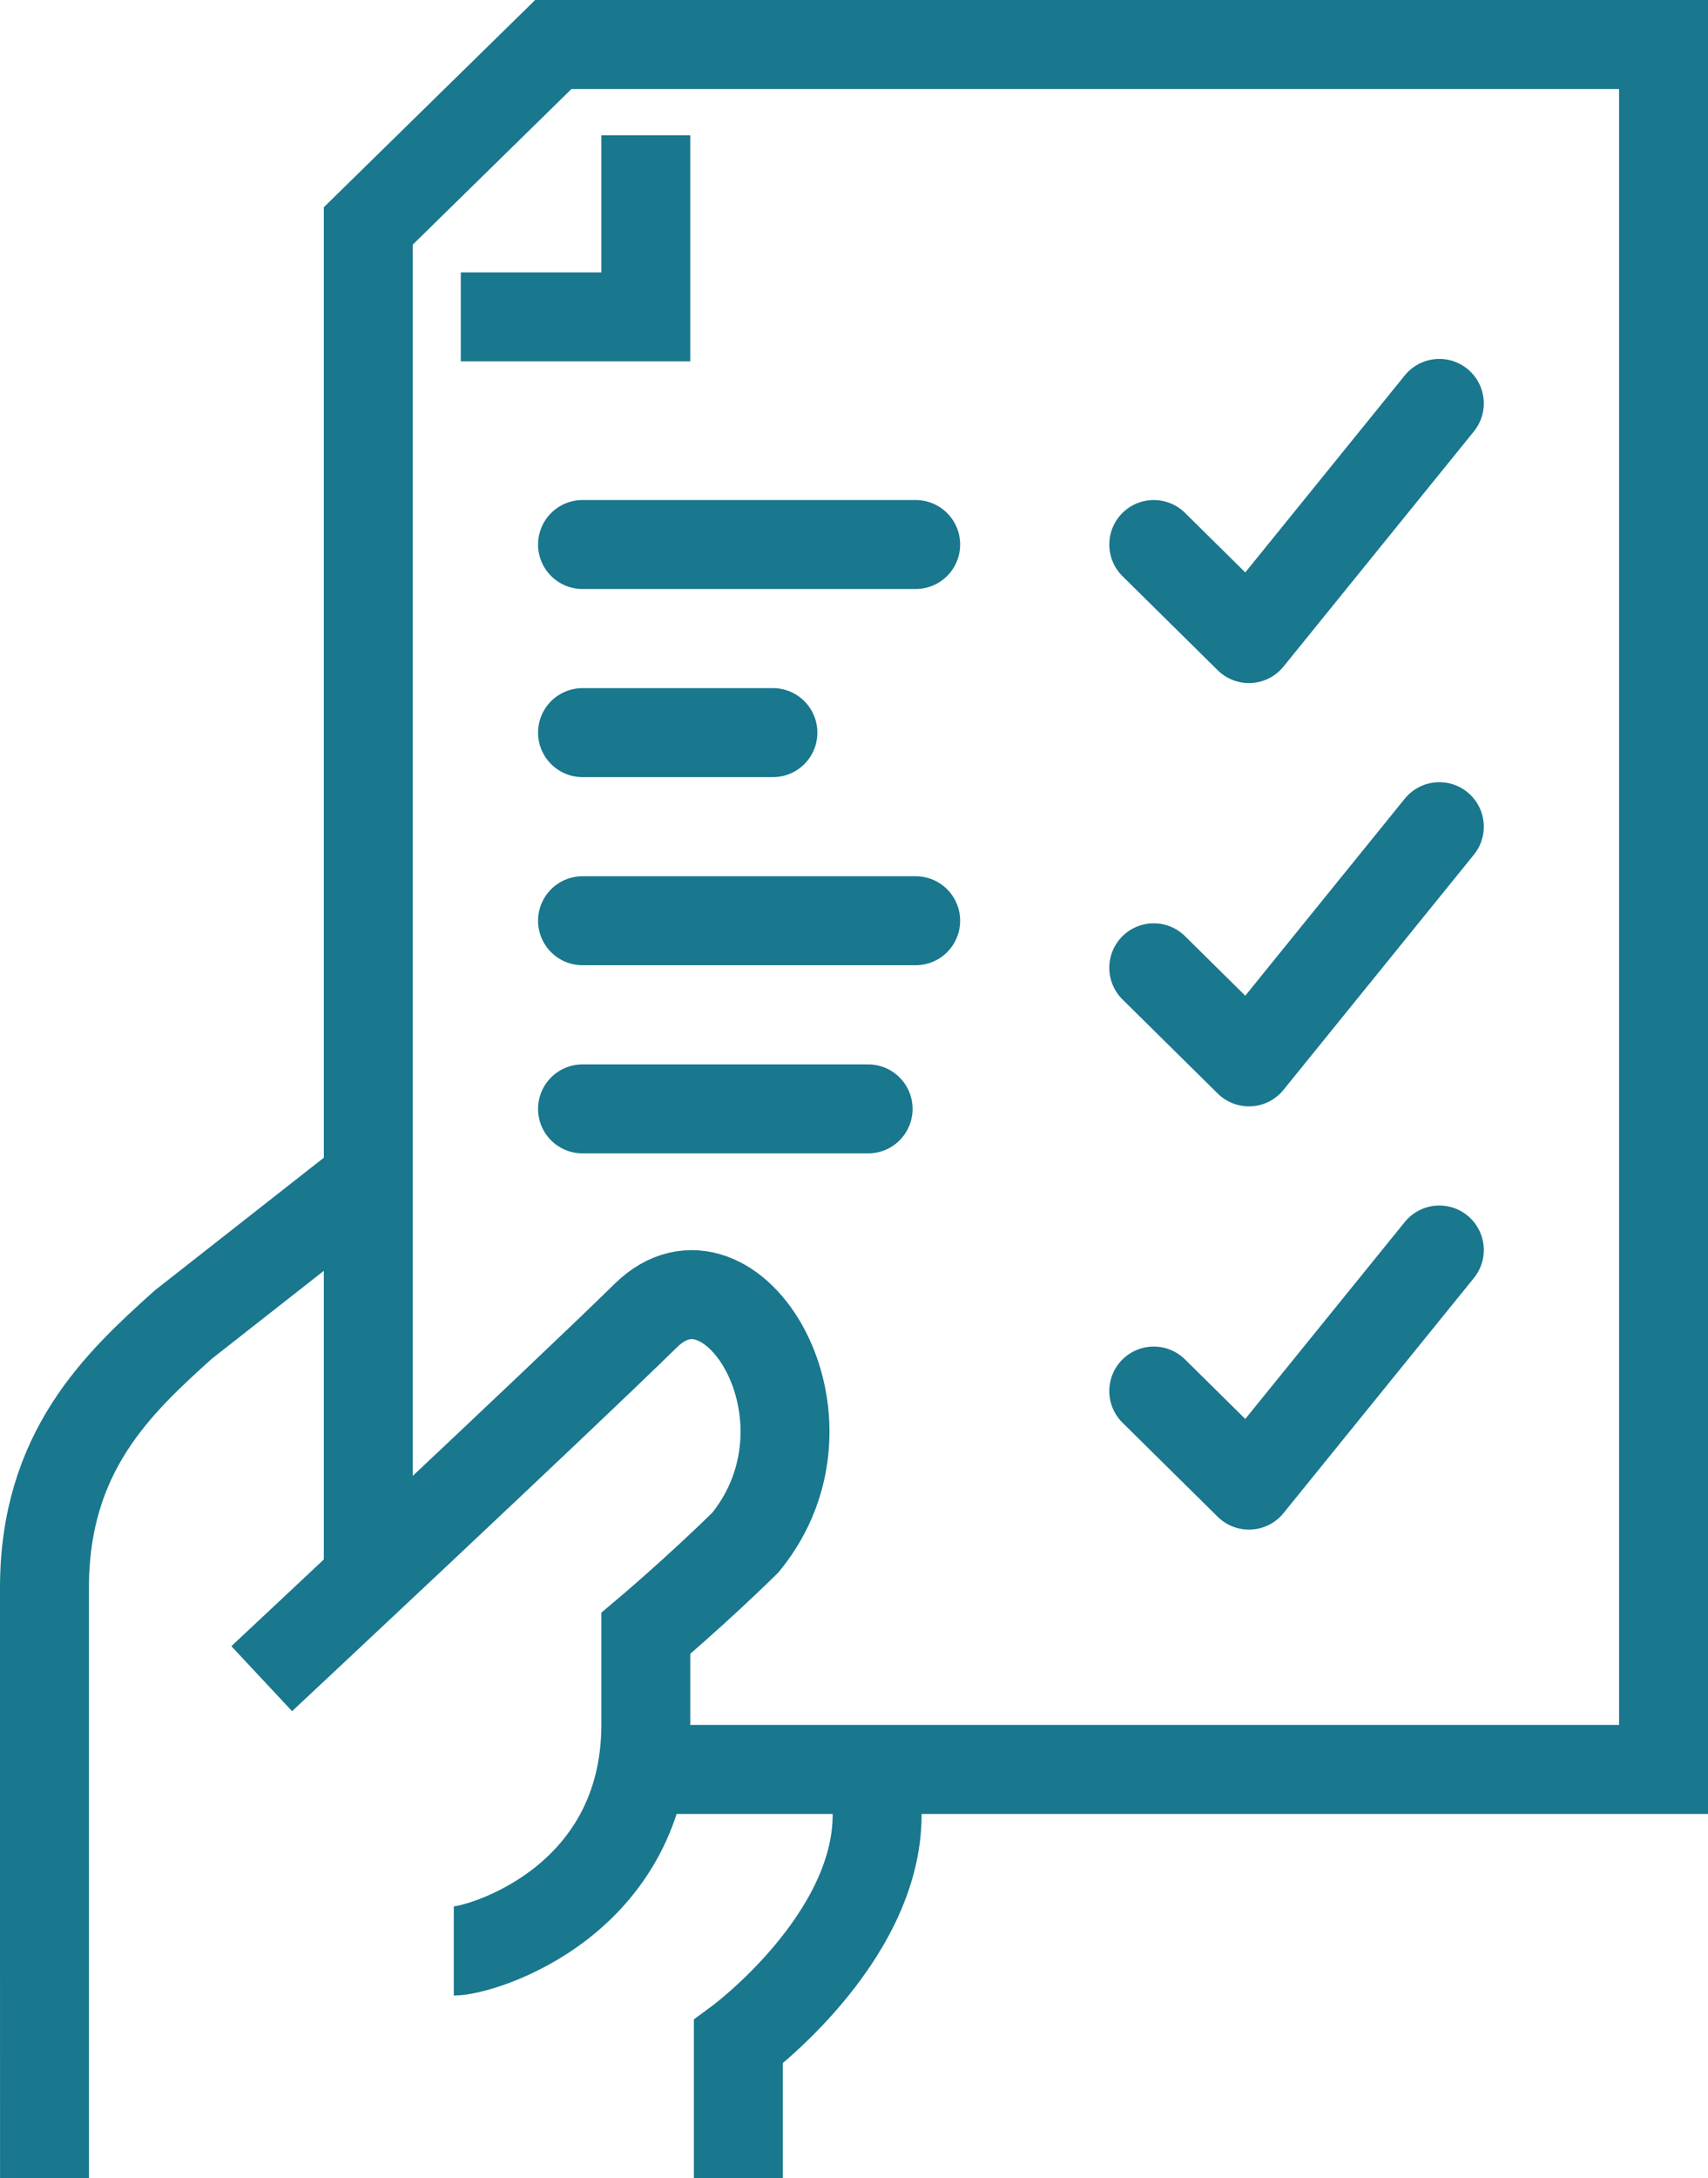 <?xml version="1.0" encoding="utf-8"?>
<!-- Generator: Adobe Illustrator 15.1.0, SVG Export Plug-In . SVG Version: 6.00 Build 0)  -->
<!DOCTYPE svg PUBLIC "-//W3C//DTD SVG 1.1//EN" "http://www.w3.org/Graphics/SVG/1.1/DTD/svg11.dtd">
<svg version="1.1" id="Calque_1" xmlns="http://www.w3.org/2000/svg" xmlns:xlink="http://www.w3.org/1999/xlink" x="0px" y="0px"
	 width="76.82px" height="97.901px" viewBox="4.177 5.5 76.82 97.901" enable-background="new 4.177 5.5 76.82 97.901"
	 xml:space="preserve">
<path fill="none" stroke="#19778E" stroke-width="4" stroke-miterlimit="10" d="M33.224,11.581v8.162h-8.323 M20.741,76.874V15.656
	L29.064,7.5h49.933v77.535H33.224 M15.948,80.955c0,0,13.444-12.564,17.277-16.323c3.832-3.757,9.045,4.603,4.478,10.203
	c-2.244,2.201-4.478,4.082-4.478,4.082v4.08c0,8-7.413,10.201-8.638,10.201 M20.741,58.512l-8.322,6.529
	c-2.94,2.645-6.242,5.713-6.242,11.833v11.813l0.002,14.713 M37.385,103.402V97.28c0,0,6.242-4.59,6.242-10.201v-2.043"/>
<path fill="none" stroke="#19778E" stroke-width="4" stroke-linecap="round" stroke-linejoin="round" stroke-miterlimit="10" d="
	M30.377,55.344h12.845 M30.377,46.886h14.984 M30.377,38.431h8.563 M30.377,29.976h14.984 M56.069,29.976l4.281,4.228l8.563-10.571
	 M56.069,49.002l4.281,4.228l8.563-10.571 M56.069,68.027l4.281,4.228l8.563-10.568"/>
</svg>
